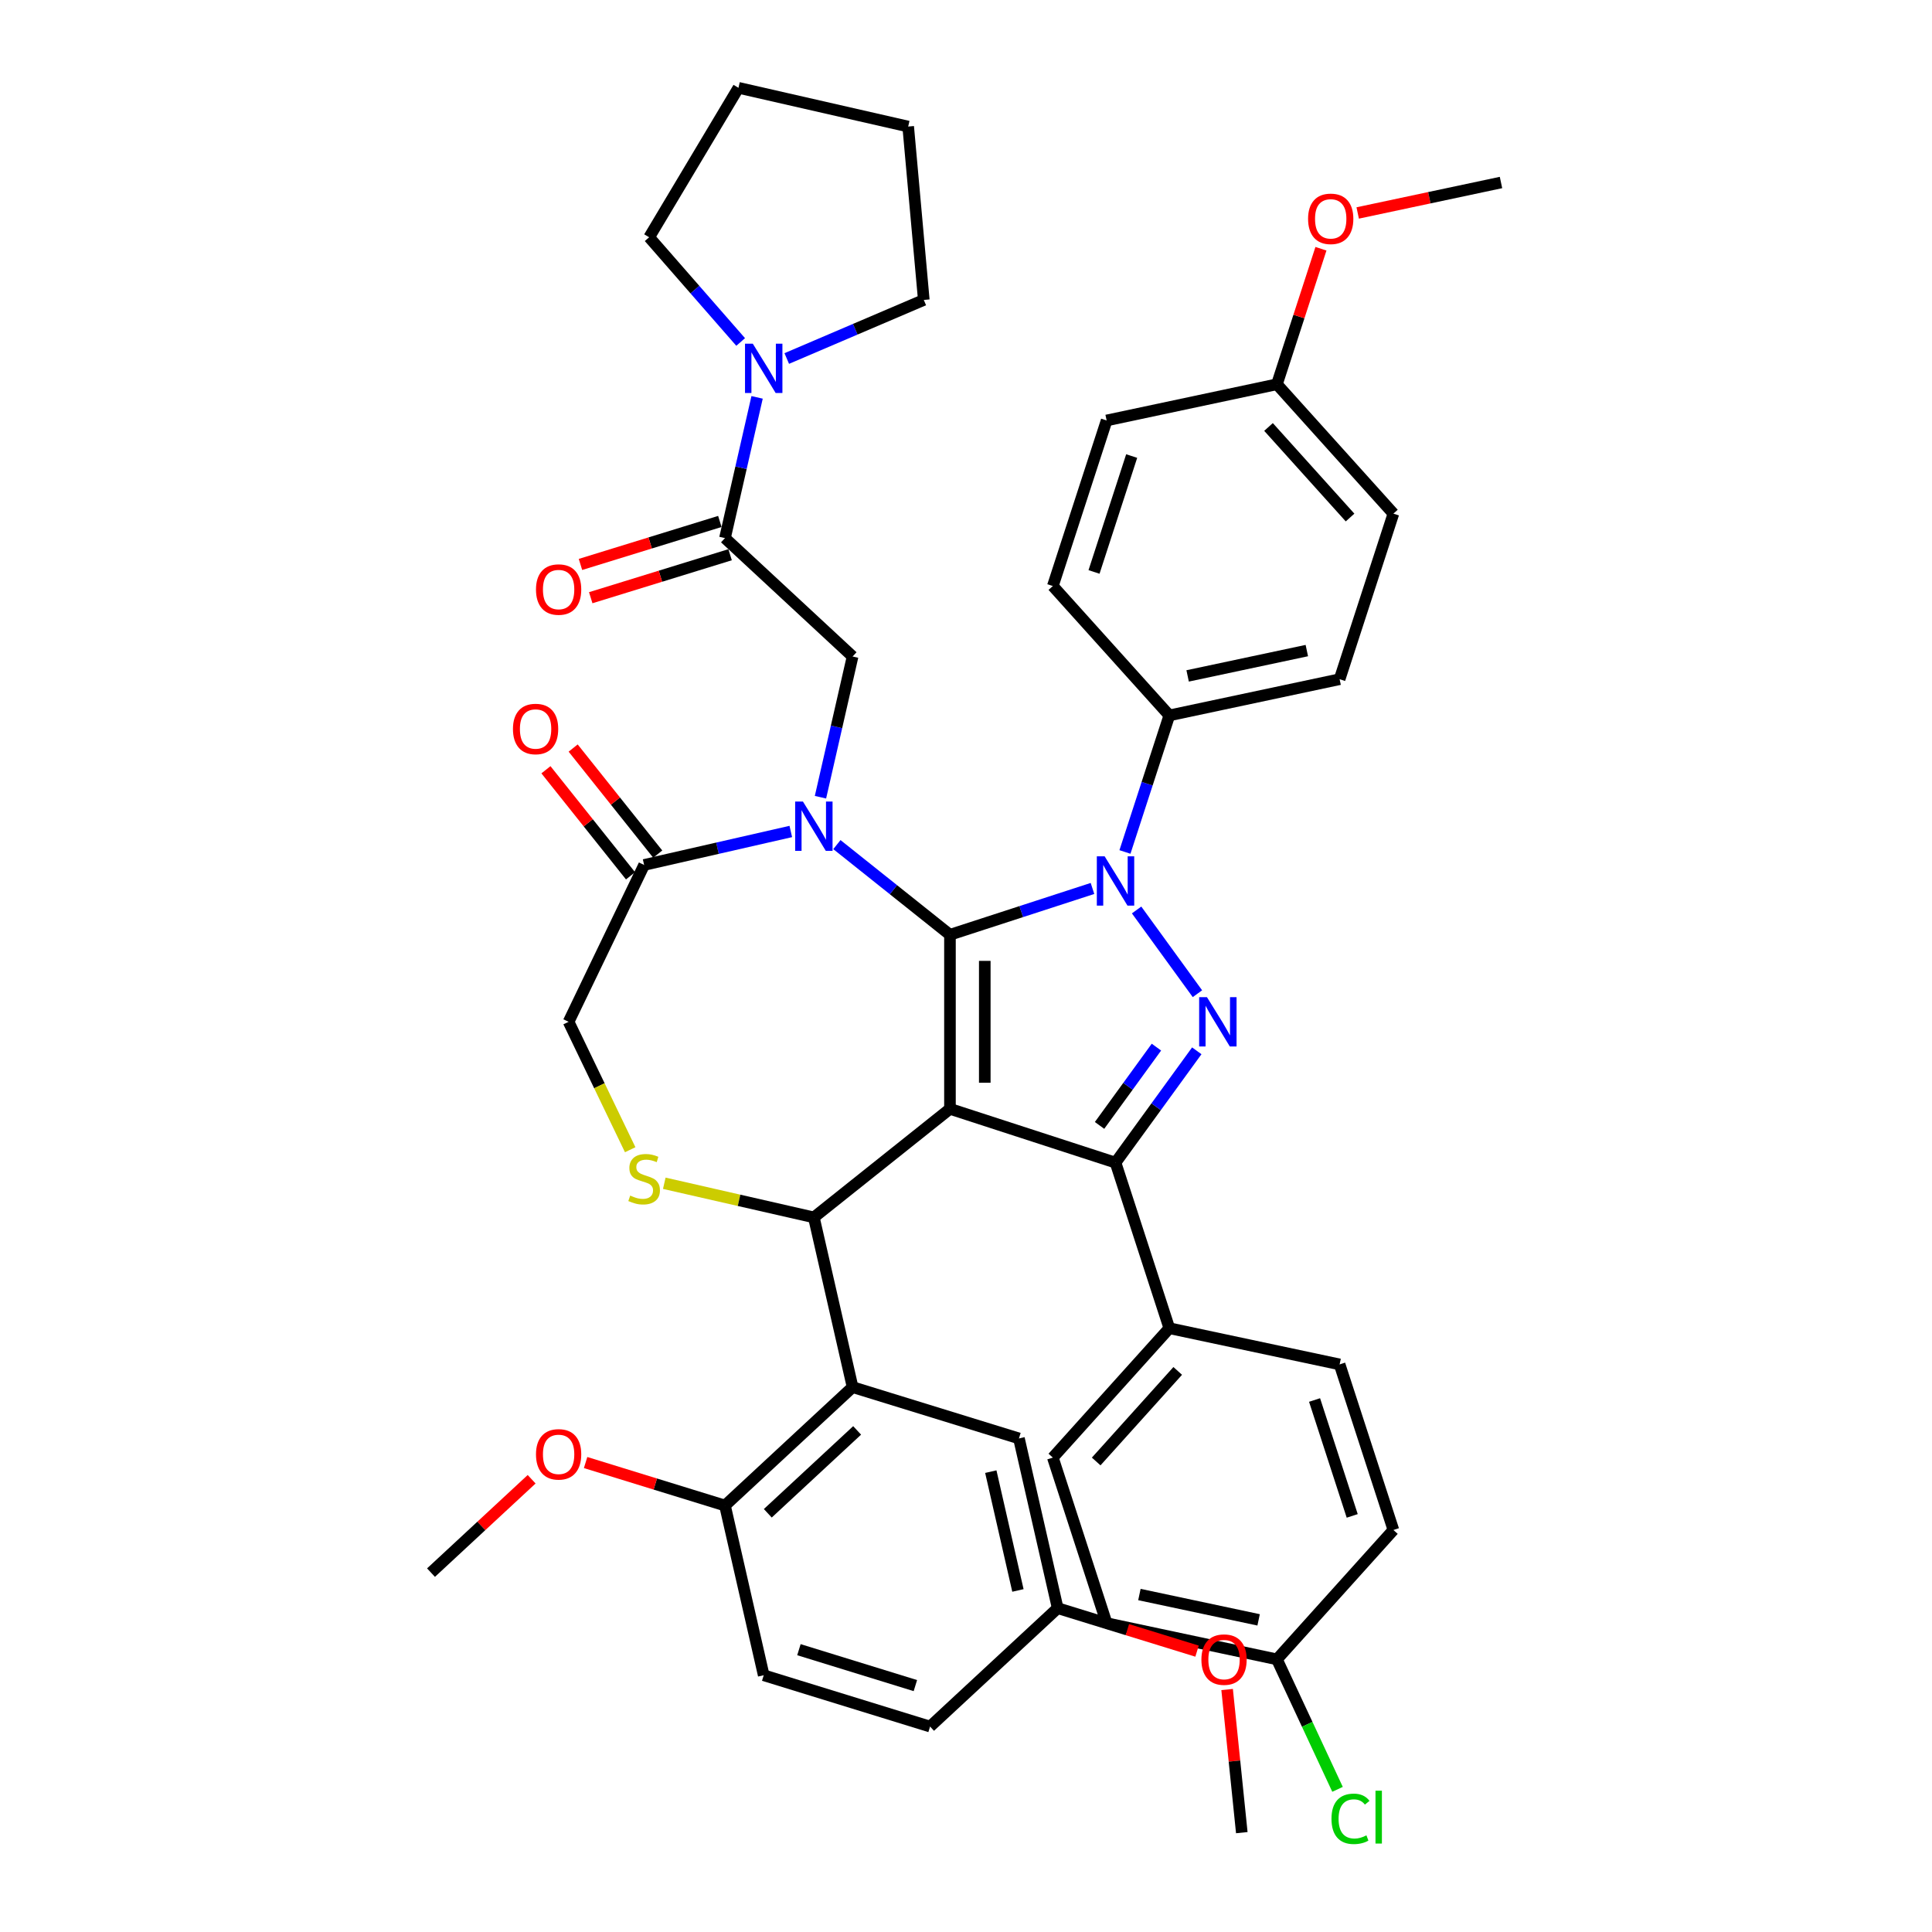<?xml version='1.0' encoding='iso-8859-1'?>
<svg version='1.1' baseProfile='full'
              xmlns='http://www.w3.org/2000/svg'
                      xmlns:rdkit='http://www.rdkit.org/xml'
                      xmlns:xlink='http://www.w3.org/1999/xlink'
                  xml:space='preserve'
width='1000px' height='1000px' viewBox='0 0 1000 1000'>
<!-- END OF HEADER -->
<rect style='opacity:1.0;fill:#FFFFFF;stroke:none' width='1000' height='1000' x='0' y='0'> </rect>
<path class='bond-0' d='M 375.245,278.514 L 383.558,242.095' style='fill:none;fill-rule:evenodd;stroke:#000000;stroke-width:6px;stroke-linecap:butt;stroke-linejoin:miter;stroke-opacity:1' />
<path class='bond-0' d='M 383.558,242.095 L 391.87,205.677' style='fill:none;fill-rule:evenodd;stroke:#0000FF;stroke-width:6px;stroke-linecap:butt;stroke-linejoin:miter;stroke-opacity:1' />
<path class='bond-1' d='M 372.589,269.903 L 336.52,281.029' style='fill:none;fill-rule:evenodd;stroke:#000000;stroke-width:6px;stroke-linecap:butt;stroke-linejoin:miter;stroke-opacity:1' />
<path class='bond-1' d='M 336.52,281.029 L 300.451,292.155' style='fill:none;fill-rule:evenodd;stroke:#FF0000;stroke-width:6px;stroke-linecap:butt;stroke-linejoin:miter;stroke-opacity:1' />
<path class='bond-1' d='M 377.901,287.124 L 341.832,298.25' style='fill:none;fill-rule:evenodd;stroke:#000000;stroke-width:6px;stroke-linecap:butt;stroke-linejoin:miter;stroke-opacity:1' />
<path class='bond-1' d='M 341.832,298.25 L 305.763,309.376' style='fill:none;fill-rule:evenodd;stroke:#FF0000;stroke-width:6px;stroke-linecap:butt;stroke-linejoin:miter;stroke-opacity:1' />
<path class='bond-2' d='M 375.245,278.514 L 441.299,339.803' style='fill:none;fill-rule:evenodd;stroke:#000000;stroke-width:6px;stroke-linecap:butt;stroke-linejoin:miter;stroke-opacity:1' />
<path class='bond-3' d='M 336.011,122.808 L 382.227,45.455' style='fill:none;fill-rule:evenodd;stroke:#000000;stroke-width:6px;stroke-linecap:butt;stroke-linejoin:miter;stroke-opacity:1' />
<path class='bond-4' d='M 336.011,122.808 L 359.688,149.909' style='fill:none;fill-rule:evenodd;stroke:#000000;stroke-width:6px;stroke-linecap:butt;stroke-linejoin:miter;stroke-opacity:1' />
<path class='bond-4' d='M 359.688,149.909 L 383.366,177.01' style='fill:none;fill-rule:evenodd;stroke:#0000FF;stroke-width:6px;stroke-linecap:butt;stroke-linejoin:miter;stroke-opacity:1' />
<path class='bond-5' d='M 407.226,185.566 L 442.69,170.408' style='fill:none;fill-rule:evenodd;stroke:#0000FF;stroke-width:6px;stroke-linecap:butt;stroke-linejoin:miter;stroke-opacity:1' />
<path class='bond-5' d='M 442.69,170.408 L 478.153,155.251' style='fill:none;fill-rule:evenodd;stroke:#000000;stroke-width:6px;stroke-linecap:butt;stroke-linejoin:miter;stroke-opacity:1' />
<path class='bond-6' d='M 478.153,155.251 L 470.076,65.505' style='fill:none;fill-rule:evenodd;stroke:#000000;stroke-width:6px;stroke-linecap:butt;stroke-linejoin:miter;stroke-opacity:1' />
<path class='bond-7' d='M 582.273,440.976 L 593.756,405.633' style='fill:none;fill-rule:evenodd;stroke:#0000FF;stroke-width:6px;stroke-linecap:butt;stroke-linejoin:miter;stroke-opacity:1' />
<path class='bond-7' d='M 593.756,405.633 L 605.24,370.29' style='fill:none;fill-rule:evenodd;stroke:#000000;stroke-width:6px;stroke-linecap:butt;stroke-linejoin:miter;stroke-opacity:1' />
<path class='bond-8' d='M 565.465,459.864 L 528.581,471.848' style='fill:none;fill-rule:evenodd;stroke:#0000FF;stroke-width:6px;stroke-linecap:butt;stroke-linejoin:miter;stroke-opacity:1' />
<path class='bond-8' d='M 528.581,471.848 L 491.697,483.833' style='fill:none;fill-rule:evenodd;stroke:#000000;stroke-width:6px;stroke-linecap:butt;stroke-linejoin:miter;stroke-opacity:1' />
<path class='bond-9' d='M 588.302,471 L 619.789,514.339' style='fill:none;fill-rule:evenodd;stroke:#0000FF;stroke-width:6px;stroke-linecap:butt;stroke-linejoin:miter;stroke-opacity:1' />
<path class='bond-10' d='M 577.395,601.785 L 605.24,687.483' style='fill:none;fill-rule:evenodd;stroke:#000000;stroke-width:6px;stroke-linecap:butt;stroke-linejoin:miter;stroke-opacity:1' />
<path class='bond-11' d='M 577.395,601.785 L 491.697,573.94' style='fill:none;fill-rule:evenodd;stroke:#000000;stroke-width:6px;stroke-linecap:butt;stroke-linejoin:miter;stroke-opacity:1' />
<path class='bond-12' d='M 577.395,601.785 L 598.423,572.842' style='fill:none;fill-rule:evenodd;stroke:#000000;stroke-width:6px;stroke-linecap:butt;stroke-linejoin:miter;stroke-opacity:1' />
<path class='bond-12' d='M 598.423,572.842 L 619.452,543.899' style='fill:none;fill-rule:evenodd;stroke:#0000FF;stroke-width:6px;stroke-linecap:butt;stroke-linejoin:miter;stroke-opacity:1' />
<path class='bond-12' d='M 569.124,582.51 L 583.844,562.249' style='fill:none;fill-rule:evenodd;stroke:#000000;stroke-width:6px;stroke-linecap:butt;stroke-linejoin:miter;stroke-opacity:1' />
<path class='bond-12' d='M 583.844,562.249 L 598.564,541.989' style='fill:none;fill-rule:evenodd;stroke:#0000FF;stroke-width:6px;stroke-linecap:butt;stroke-linejoin:miter;stroke-opacity:1' />
<path class='bond-13' d='M 491.697,573.94 L 491.697,483.833' style='fill:none;fill-rule:evenodd;stroke:#000000;stroke-width:6px;stroke-linecap:butt;stroke-linejoin:miter;stroke-opacity:1' />
<path class='bond-13' d='M 509.719,560.424 L 509.719,497.349' style='fill:none;fill-rule:evenodd;stroke:#000000;stroke-width:6px;stroke-linecap:butt;stroke-linejoin:miter;stroke-opacity:1' />
<path class='bond-14' d='M 491.697,573.94 L 421.248,630.122' style='fill:none;fill-rule:evenodd;stroke:#000000;stroke-width:6px;stroke-linecap:butt;stroke-linejoin:miter;stroke-opacity:1' />
<path class='bond-15' d='M 491.697,483.833 L 462.438,460.499' style='fill:none;fill-rule:evenodd;stroke:#000000;stroke-width:6px;stroke-linecap:butt;stroke-linejoin:miter;stroke-opacity:1' />
<path class='bond-15' d='M 462.438,460.499 L 433.178,437.165' style='fill:none;fill-rule:evenodd;stroke:#0000FF;stroke-width:6px;stroke-linecap:butt;stroke-linejoin:miter;stroke-opacity:1' />
<path class='bond-16' d='M 409.318,430.374 L 371.359,439.038' style='fill:none;fill-rule:evenodd;stroke:#0000FF;stroke-width:6px;stroke-linecap:butt;stroke-linejoin:miter;stroke-opacity:1' />
<path class='bond-16' d='M 371.359,439.038 L 333.399,447.702' style='fill:none;fill-rule:evenodd;stroke:#000000;stroke-width:6px;stroke-linecap:butt;stroke-linejoin:miter;stroke-opacity:1' />
<path class='bond-17' d='M 424.674,412.639 L 432.987,376.221' style='fill:none;fill-rule:evenodd;stroke:#0000FF;stroke-width:6px;stroke-linecap:butt;stroke-linejoin:miter;stroke-opacity:1' />
<path class='bond-17' d='M 432.987,376.221 L 441.299,339.803' style='fill:none;fill-rule:evenodd;stroke:#000000;stroke-width:6px;stroke-linecap:butt;stroke-linejoin:miter;stroke-opacity:1' />
<path class='bond-18' d='M 333.399,447.702 L 294.303,528.887' style='fill:none;fill-rule:evenodd;stroke:#000000;stroke-width:6px;stroke-linecap:butt;stroke-linejoin:miter;stroke-opacity:1' />
<path class='bond-19' d='M 340.444,442.084 L 318.555,414.636' style='fill:none;fill-rule:evenodd;stroke:#000000;stroke-width:6px;stroke-linecap:butt;stroke-linejoin:miter;stroke-opacity:1' />
<path class='bond-19' d='M 318.555,414.636 L 296.666,387.188' style='fill:none;fill-rule:evenodd;stroke:#FF0000;stroke-width:6px;stroke-linecap:butt;stroke-linejoin:miter;stroke-opacity:1' />
<path class='bond-19' d='M 326.355,453.32 L 304.465,425.872' style='fill:none;fill-rule:evenodd;stroke:#000000;stroke-width:6px;stroke-linecap:butt;stroke-linejoin:miter;stroke-opacity:1' />
<path class='bond-19' d='M 304.465,425.872 L 282.576,398.424' style='fill:none;fill-rule:evenodd;stroke:#FF0000;stroke-width:6px;stroke-linecap:butt;stroke-linejoin:miter;stroke-opacity:1' />
<path class='bond-20' d='M 294.303,528.887 L 310.245,561.991' style='fill:none;fill-rule:evenodd;stroke:#000000;stroke-width:6px;stroke-linecap:butt;stroke-linejoin:miter;stroke-opacity:1' />
<path class='bond-20' d='M 310.245,561.991 L 326.187,595.095' style='fill:none;fill-rule:evenodd;stroke:#CCCC00;stroke-width:6px;stroke-linecap:butt;stroke-linejoin:miter;stroke-opacity:1' />
<path class='bond-21' d='M 343.834,612.453 L 382.541,621.287' style='fill:none;fill-rule:evenodd;stroke:#CCCC00;stroke-width:6px;stroke-linecap:butt;stroke-linejoin:miter;stroke-opacity:1' />
<path class='bond-21' d='M 382.541,621.287 L 421.248,630.122' style='fill:none;fill-rule:evenodd;stroke:#000000;stroke-width:6px;stroke-linecap:butt;stroke-linejoin:miter;stroke-opacity:1' />
<path class='bond-22' d='M 421.248,630.122 L 441.299,717.97' style='fill:none;fill-rule:evenodd;stroke:#000000;stroke-width:6px;stroke-linecap:butt;stroke-linejoin:miter;stroke-opacity:1' />
<path class='bond-23' d='M 441.299,717.97 L 375.245,779.259' style='fill:none;fill-rule:evenodd;stroke:#000000;stroke-width:6px;stroke-linecap:butt;stroke-linejoin:miter;stroke-opacity:1' />
<path class='bond-23' d='M 443.649,740.375 L 397.411,783.277' style='fill:none;fill-rule:evenodd;stroke:#000000;stroke-width:6px;stroke-linecap:butt;stroke-linejoin:miter;stroke-opacity:1' />
<path class='bond-24' d='M 441.299,717.97 L 527.404,744.53' style='fill:none;fill-rule:evenodd;stroke:#000000;stroke-width:6px;stroke-linecap:butt;stroke-linejoin:miter;stroke-opacity:1' />
<path class='bond-25' d='M 375.245,779.259 L 395.296,867.108' style='fill:none;fill-rule:evenodd;stroke:#000000;stroke-width:6px;stroke-linecap:butt;stroke-linejoin:miter;stroke-opacity:1' />
<path class='bond-26' d='M 375.245,779.259 L 339.176,768.134' style='fill:none;fill-rule:evenodd;stroke:#000000;stroke-width:6px;stroke-linecap:butt;stroke-linejoin:miter;stroke-opacity:1' />
<path class='bond-26' d='M 339.176,768.134 L 303.107,757.008' style='fill:none;fill-rule:evenodd;stroke:#FF0000;stroke-width:6px;stroke-linecap:butt;stroke-linejoin:miter;stroke-opacity:1' />
<path class='bond-27' d='M 527.404,744.53 L 547.454,832.379' style='fill:none;fill-rule:evenodd;stroke:#000000;stroke-width:6px;stroke-linecap:butt;stroke-linejoin:miter;stroke-opacity:1' />
<path class='bond-27' d='M 512.841,761.718 L 526.877,823.212' style='fill:none;fill-rule:evenodd;stroke:#000000;stroke-width:6px;stroke-linecap:butt;stroke-linejoin:miter;stroke-opacity:1' />
<path class='bond-28' d='M 605.24,370.29 L 693.379,351.556' style='fill:none;fill-rule:evenodd;stroke:#000000;stroke-width:6px;stroke-linecap:butt;stroke-linejoin:miter;stroke-opacity:1' />
<path class='bond-28' d='M 614.714,349.852 L 676.411,336.738' style='fill:none;fill-rule:evenodd;stroke:#000000;stroke-width:6px;stroke-linecap:butt;stroke-linejoin:miter;stroke-opacity:1' />
<path class='bond-29' d='M 605.24,370.29 L 544.946,303.327' style='fill:none;fill-rule:evenodd;stroke:#000000;stroke-width:6px;stroke-linecap:butt;stroke-linejoin:miter;stroke-opacity:1' />
<path class='bond-30' d='M 660.929,198.895 L 721.223,265.858' style='fill:none;fill-rule:evenodd;stroke:#000000;stroke-width:6px;stroke-linecap:butt;stroke-linejoin:miter;stroke-opacity:1' />
<path class='bond-30' d='M 656.581,220.998 L 698.787,267.872' style='fill:none;fill-rule:evenodd;stroke:#000000;stroke-width:6px;stroke-linecap:butt;stroke-linejoin:miter;stroke-opacity:1' />
<path class='bond-31' d='M 660.929,198.895 L 672.325,163.822' style='fill:none;fill-rule:evenodd;stroke:#000000;stroke-width:6px;stroke-linecap:butt;stroke-linejoin:miter;stroke-opacity:1' />
<path class='bond-31' d='M 672.325,163.822 L 683.721,128.75' style='fill:none;fill-rule:evenodd;stroke:#FF0000;stroke-width:6px;stroke-linecap:butt;stroke-linejoin:miter;stroke-opacity:1' />
<path class='bond-32' d='M 660.929,198.895 L 572.791,217.629' style='fill:none;fill-rule:evenodd;stroke:#000000;stroke-width:6px;stroke-linecap:butt;stroke-linejoin:miter;stroke-opacity:1' />
<path class='bond-33' d='M 572.791,840.144 L 660.929,858.878' style='fill:none;fill-rule:evenodd;stroke:#000000;stroke-width:6px;stroke-linecap:butt;stroke-linejoin:miter;stroke-opacity:1' />
<path class='bond-33' d='M 589.758,825.326 L 651.456,838.44' style='fill:none;fill-rule:evenodd;stroke:#000000;stroke-width:6px;stroke-linecap:butt;stroke-linejoin:miter;stroke-opacity:1' />
<path class='bond-34' d='M 572.791,840.144 L 544.946,754.446' style='fill:none;fill-rule:evenodd;stroke:#000000;stroke-width:6px;stroke-linecap:butt;stroke-linejoin:miter;stroke-opacity:1' />
<path class='bond-35' d='M 660.929,858.878 L 721.223,791.915' style='fill:none;fill-rule:evenodd;stroke:#000000;stroke-width:6px;stroke-linecap:butt;stroke-linejoin:miter;stroke-opacity:1' />
<path class='bond-36' d='M 660.929,858.878 L 676.618,892.52' style='fill:none;fill-rule:evenodd;stroke:#000000;stroke-width:6px;stroke-linecap:butt;stroke-linejoin:miter;stroke-opacity:1' />
<path class='bond-36' d='M 676.618,892.52 L 692.306,926.161' style='fill:none;fill-rule:evenodd;stroke:#00CC00;stroke-width:6px;stroke-linecap:butt;stroke-linejoin:miter;stroke-opacity:1' />
<path class='bond-37' d='M 721.223,791.915 L 693.379,706.217' style='fill:none;fill-rule:evenodd;stroke:#000000;stroke-width:6px;stroke-linecap:butt;stroke-linejoin:miter;stroke-opacity:1' />
<path class='bond-37' d='M 699.907,784.629 L 680.416,724.641' style='fill:none;fill-rule:evenodd;stroke:#000000;stroke-width:6px;stroke-linecap:butt;stroke-linejoin:miter;stroke-opacity:1' />
<path class='bond-38' d='M 693.379,706.217 L 605.24,687.483' style='fill:none;fill-rule:evenodd;stroke:#000000;stroke-width:6px;stroke-linecap:butt;stroke-linejoin:miter;stroke-opacity:1' />
<path class='bond-39' d='M 605.24,687.483 L 544.946,754.446' style='fill:none;fill-rule:evenodd;stroke:#000000;stroke-width:6px;stroke-linecap:butt;stroke-linejoin:miter;stroke-opacity:1' />
<path class='bond-39' d='M 609.588,709.586 L 567.383,756.46' style='fill:none;fill-rule:evenodd;stroke:#000000;stroke-width:6px;stroke-linecap:butt;stroke-linejoin:miter;stroke-opacity:1' />
<path class='bond-40' d='M 693.379,351.556 L 721.223,265.858' style='fill:none;fill-rule:evenodd;stroke:#000000;stroke-width:6px;stroke-linecap:butt;stroke-linejoin:miter;stroke-opacity:1' />
<path class='bond-41' d='M 544.946,303.327 L 572.791,217.629' style='fill:none;fill-rule:evenodd;stroke:#000000;stroke-width:6px;stroke-linecap:butt;stroke-linejoin:miter;stroke-opacity:1' />
<path class='bond-41' d='M 566.262,296.041 L 585.753,236.053' style='fill:none;fill-rule:evenodd;stroke:#000000;stroke-width:6px;stroke-linecap:butt;stroke-linejoin:miter;stroke-opacity:1' />
<path class='bond-42' d='M 702.741,110.229 L 739.827,102.346' style='fill:none;fill-rule:evenodd;stroke:#FF0000;stroke-width:6px;stroke-linecap:butt;stroke-linejoin:miter;stroke-opacity:1' />
<path class='bond-42' d='M 739.827,102.346 L 776.913,94.463' style='fill:none;fill-rule:evenodd;stroke:#000000;stroke-width:6px;stroke-linecap:butt;stroke-linejoin:miter;stroke-opacity:1' />
<path class='bond-43' d='M 395.296,867.108 L 481.401,893.668' style='fill:none;fill-rule:evenodd;stroke:#000000;stroke-width:6px;stroke-linecap:butt;stroke-linejoin:miter;stroke-opacity:1' />
<path class='bond-43' d='M 413.524,853.871 L 473.797,872.463' style='fill:none;fill-rule:evenodd;stroke:#000000;stroke-width:6px;stroke-linecap:butt;stroke-linejoin:miter;stroke-opacity:1' />
<path class='bond-44' d='M 547.454,832.379 L 481.401,893.668' style='fill:none;fill-rule:evenodd;stroke:#000000;stroke-width:6px;stroke-linecap:butt;stroke-linejoin:miter;stroke-opacity:1' />
<path class='bond-45' d='M 547.454,832.379 L 583.523,843.505' style='fill:none;fill-rule:evenodd;stroke:#000000;stroke-width:6px;stroke-linecap:butt;stroke-linejoin:miter;stroke-opacity:1' />
<path class='bond-45' d='M 583.523,843.505 L 619.592,854.63' style='fill:none;fill-rule:evenodd;stroke:#FF0000;stroke-width:6px;stroke-linecap:butt;stroke-linejoin:miter;stroke-opacity:1' />
<path class='bond-46' d='M 275.174,765.659 L 249.13,789.824' style='fill:none;fill-rule:evenodd;stroke:#FF0000;stroke-width:6px;stroke-linecap:butt;stroke-linejoin:miter;stroke-opacity:1' />
<path class='bond-46' d='M 249.13,789.824 L 223.087,813.988' style='fill:none;fill-rule:evenodd;stroke:#000000;stroke-width:6px;stroke-linecap:butt;stroke-linejoin:miter;stroke-opacity:1' />
<path class='bond-47' d='M 635.154,874.491 L 638.953,911.534' style='fill:none;fill-rule:evenodd;stroke:#FF0000;stroke-width:6px;stroke-linecap:butt;stroke-linejoin:miter;stroke-opacity:1' />
<path class='bond-47' d='M 638.953,911.534 L 642.752,948.576' style='fill:none;fill-rule:evenodd;stroke:#000000;stroke-width:6px;stroke-linecap:butt;stroke-linejoin:miter;stroke-opacity:1' />
<path class='bond-48' d='M 382.227,45.455 L 470.076,65.505' style='fill:none;fill-rule:evenodd;stroke:#000000;stroke-width:6px;stroke-linecap:butt;stroke-linejoin:miter;stroke-opacity:1' />
<path  class='atom-2' d='M 389.655 177.906
L 398.017 191.422
Q 398.846 192.756, 400.18 195.171
Q 401.514 197.585, 401.586 197.73
L 401.586 177.906
L 404.974 177.906
L 404.974 203.424
L 401.478 203.424
L 392.503 188.647
Q 391.458 186.917, 390.34 184.934
Q 389.259 182.952, 388.935 182.339
L 388.935 203.424
L 385.619 203.424
L 385.619 177.906
L 389.655 177.906
' fill='#0000FF'/>
<path  class='atom-3' d='M 277.427 305.146
Q 277.427 299.018, 280.454 295.594
Q 283.482 292.17, 289.141 292.17
Q 294.799 292.17, 297.827 295.594
Q 300.855 299.018, 300.855 305.146
Q 300.855 311.345, 297.791 314.877
Q 294.727 318.373, 289.141 318.373
Q 283.518 318.373, 280.454 314.877
Q 277.427 311.381, 277.427 305.146
M 289.141 315.49
Q 293.033 315.49, 295.124 312.895
Q 297.25 310.264, 297.25 305.146
Q 297.25 300.136, 295.124 297.613
Q 293.033 295.054, 289.141 295.054
Q 285.248 295.054, 283.121 297.577
Q 281.031 300.1, 281.031 305.146
Q 281.031 310.3, 283.121 312.895
Q 285.248 315.49, 289.141 315.49
' fill='#FF0000'/>
<path  class='atom-5' d='M 571.754 443.229
L 580.116 456.745
Q 580.945 458.078, 582.279 460.493
Q 583.612 462.908, 583.684 463.052
L 583.684 443.229
L 587.072 443.229
L 587.072 468.747
L 583.576 468.747
L 574.602 453.969
Q 573.556 452.239, 572.439 450.257
Q 571.358 448.275, 571.033 447.662
L 571.033 468.747
L 567.717 468.747
L 567.717 443.229
L 571.754 443.229
' fill='#0000FF'/>
<path  class='atom-7' d='M 624.718 516.127
L 633.08 529.643
Q 633.909 530.977, 635.243 533.392
Q 636.576 535.807, 636.648 535.951
L 636.648 516.127
L 640.037 516.127
L 640.037 541.646
L 636.54 541.646
L 627.566 526.868
Q 626.52 525.138, 625.403 523.156
Q 624.322 521.173, 623.997 520.561
L 623.997 541.646
L 620.681 541.646
L 620.681 516.127
L 624.718 516.127
' fill='#0000FF'/>
<path  class='atom-10' d='M 415.607 414.892
L 423.969 428.408
Q 424.798 429.742, 426.132 432.157
Q 427.466 434.572, 427.538 434.716
L 427.538 414.892
L 430.926 414.892
L 430.926 440.411
L 427.429 440.411
L 418.455 425.633
Q 417.41 423.903, 416.292 421.92
Q 415.211 419.938, 414.886 419.325
L 414.886 440.411
L 411.571 440.411
L 411.571 414.892
L 415.607 414.892
' fill='#0000FF'/>
<path  class='atom-13' d='M 326.191 618.829
Q 326.479 618.938, 327.669 619.442
Q 328.858 619.947, 330.156 620.271
Q 331.489 620.559, 332.787 620.559
Q 335.202 620.559, 336.607 619.406
Q 338.013 618.217, 338.013 616.162
Q 338.013 614.757, 337.292 613.892
Q 336.607 613.026, 335.526 612.558
Q 334.445 612.089, 332.643 611.549
Q 330.372 610.864, 329.002 610.215
Q 327.669 609.566, 326.695 608.197
Q 325.758 606.827, 325.758 604.52
Q 325.758 601.312, 327.921 599.33
Q 330.12 597.348, 334.445 597.348
Q 337.4 597.348, 340.752 598.753
L 339.923 601.529
Q 336.86 600.267, 334.553 600.267
Q 332.066 600.267, 330.696 601.312
Q 329.327 602.322, 329.363 604.088
Q 329.363 605.457, 330.047 606.286
Q 330.768 607.115, 331.778 607.584
Q 332.823 608.053, 334.553 608.593
Q 336.86 609.314, 338.229 610.035
Q 339.599 610.756, 340.572 612.234
Q 341.581 613.675, 341.581 616.162
Q 341.581 619.694, 339.202 621.605
Q 336.86 623.479, 332.931 623.479
Q 330.66 623.479, 328.93 622.974
Q 327.236 622.506, 325.218 621.677
L 326.191 618.829
' fill='#CCCC00'/>
<path  class='atom-15' d='M 265.504 377.325
Q 265.504 371.198, 268.532 367.774
Q 271.559 364.35, 277.218 364.35
Q 282.877 364.35, 285.905 367.774
Q 288.932 371.198, 288.932 377.325
Q 288.932 383.525, 285.868 387.057
Q 282.805 390.553, 277.218 390.553
Q 271.595 390.553, 268.532 387.057
Q 265.504 383.561, 265.504 377.325
M 277.218 387.67
Q 281.111 387.67, 283.201 385.074
Q 285.328 382.443, 285.328 377.325
Q 285.328 372.315, 283.201 369.792
Q 281.111 367.233, 277.218 367.233
Q 273.325 367.233, 271.199 369.756
Q 269.108 372.279, 269.108 377.325
Q 269.108 382.479, 271.199 385.074
Q 273.325 387.67, 277.218 387.67
' fill='#FF0000'/>
<path  class='atom-28' d='M 689.173 941.426
Q 689.173 935.082, 692.129 931.766
Q 695.12 928.414, 700.779 928.414
Q 706.041 928.414, 708.853 932.127
L 706.474 934.073
Q 704.419 931.37, 700.779 931.37
Q 696.922 931.37, 694.868 933.965
Q 692.849 936.524, 692.849 941.426
Q 692.849 946.472, 694.94 949.067
Q 697.067 951.662, 701.175 951.662
Q 703.987 951.662, 707.267 949.968
L 708.276 952.671
Q 706.942 953.536, 704.924 954.041
Q 702.906 954.545, 700.671 954.545
Q 695.12 954.545, 692.129 951.157
Q 689.173 947.769, 689.173 941.426
' fill='#00CC00'/>
<path  class='atom-28' d='M 711.952 926.864
L 715.268 926.864
L 715.268 954.221
L 711.952 954.221
L 711.952 926.864
' fill='#00CC00'/>
<path  class='atom-33' d='M 677.06 113.269
Q 677.06 107.142, 680.088 103.718
Q 683.116 100.294, 688.774 100.294
Q 694.433 100.294, 697.461 103.718
Q 700.488 107.142, 700.488 113.269
Q 700.488 119.469, 697.425 123.001
Q 694.361 126.497, 688.774 126.497
Q 683.152 126.497, 680.088 123.001
Q 677.06 119.505, 677.06 113.269
M 688.774 123.614
Q 692.667 123.614, 694.757 121.019
Q 696.884 118.387, 696.884 113.269
Q 696.884 108.259, 694.757 105.736
Q 692.667 103.177, 688.774 103.177
Q 684.882 103.177, 682.755 105.7
Q 680.665 108.223, 680.665 113.269
Q 680.665 118.423, 682.755 121.019
Q 684.882 123.614, 688.774 123.614
' fill='#FF0000'/>
<path  class='atom-38' d='M 277.427 752.772
Q 277.427 746.644, 280.454 743.22
Q 283.482 739.796, 289.141 739.796
Q 294.799 739.796, 297.827 743.22
Q 300.855 746.644, 300.855 752.772
Q 300.855 758.971, 297.791 762.503
Q 294.727 766, 289.141 766
Q 283.518 766, 280.454 762.503
Q 277.427 759.007, 277.427 752.772
M 289.141 763.116
Q 293.033 763.116, 295.124 760.521
Q 297.25 757.89, 297.25 752.772
Q 297.25 747.762, 295.124 745.239
Q 293.033 742.68, 289.141 742.68
Q 285.248 742.68, 283.121 745.203
Q 281.031 747.726, 281.031 752.772
Q 281.031 757.926, 283.121 760.521
Q 285.248 763.116, 289.141 763.116
' fill='#FF0000'/>
<path  class='atom-39' d='M 621.845 859.011
Q 621.845 852.883, 624.873 849.459
Q 627.9 846.035, 633.559 846.035
Q 639.218 846.035, 642.245 849.459
Q 645.273 852.883, 645.273 859.011
Q 645.273 865.21, 642.209 868.742
Q 639.146 872.239, 633.559 872.239
Q 627.936 872.239, 624.873 868.742
Q 621.845 865.246, 621.845 859.011
M 633.559 869.355
Q 637.452 869.355, 639.542 866.76
Q 641.669 864.129, 641.669 859.011
Q 641.669 854.001, 639.542 851.478
Q 637.452 848.919, 633.559 848.919
Q 629.666 848.919, 627.54 851.442
Q 625.449 853.965, 625.449 859.011
Q 625.449 864.165, 627.54 866.76
Q 629.666 869.355, 633.559 869.355
' fill='#FF0000'/>
</svg>

